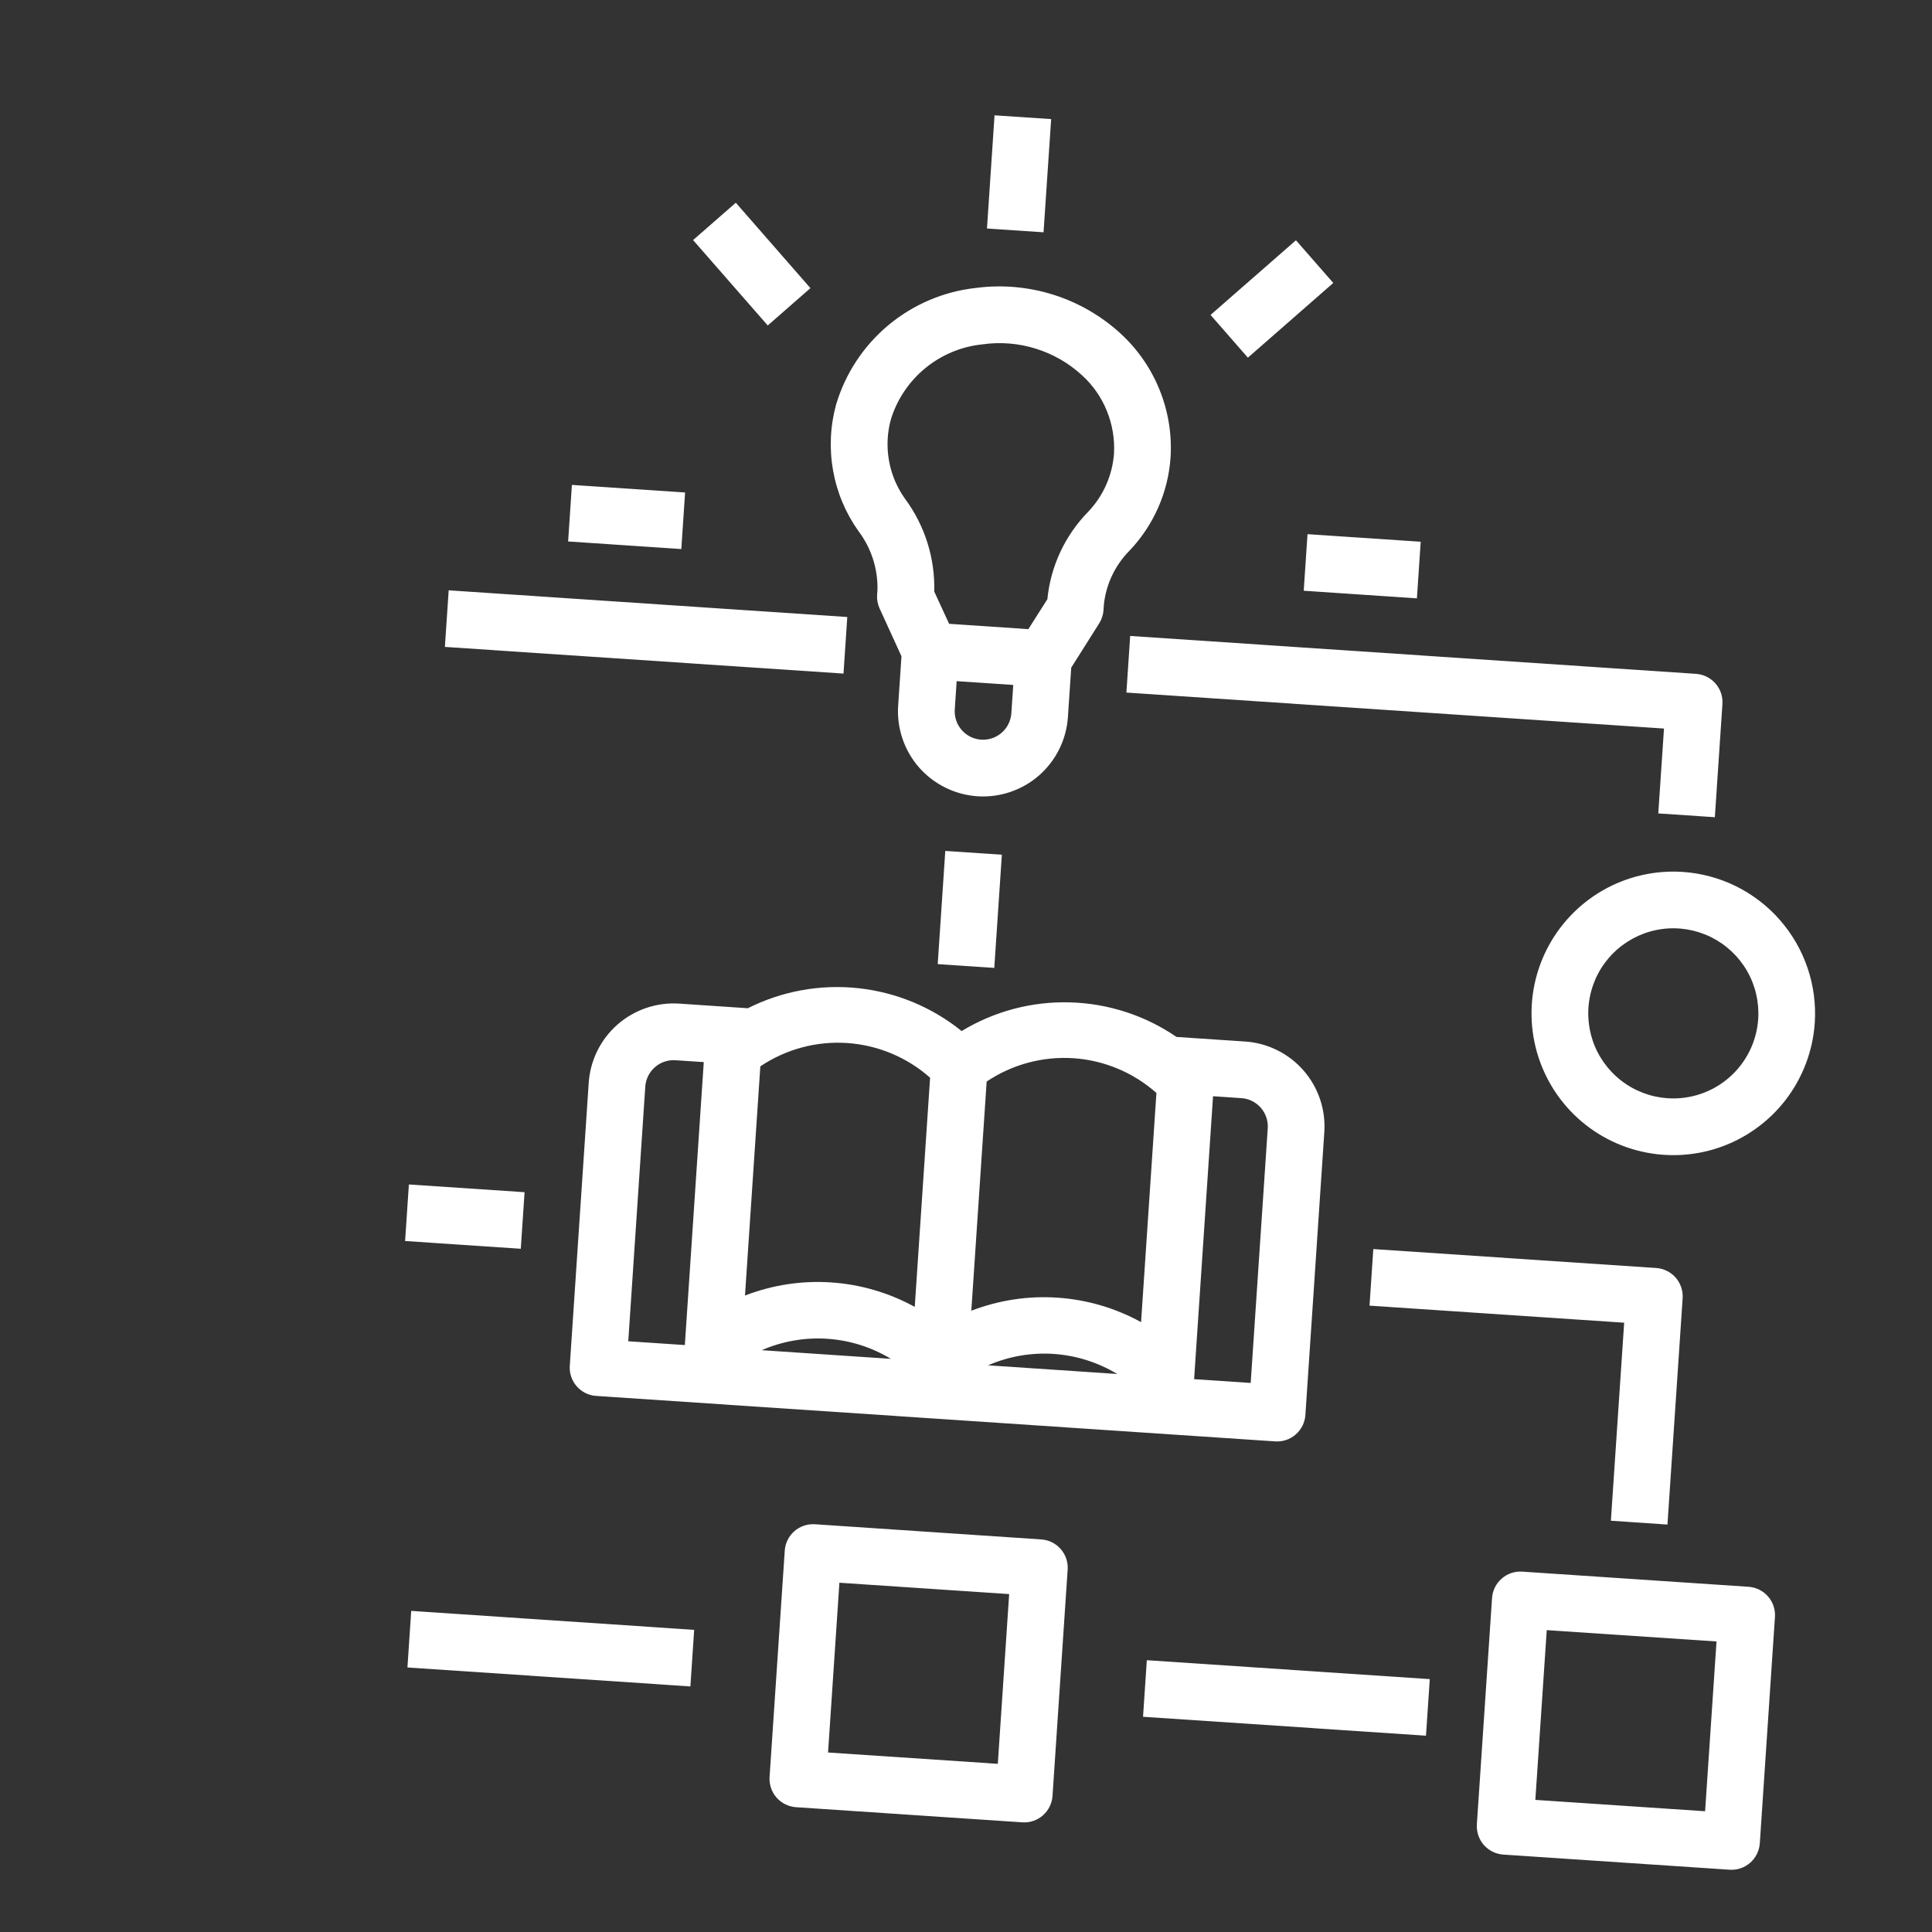 <?xml version="1.0" encoding="UTF-8"?> <svg xmlns="http://www.w3.org/2000/svg" viewBox="0 0 37.261 37.261" fill="none"><rect x="0" y="0" width="37.261" height="37.261" fill="#333333" stroke="none"/><g clip-path="url(#clip0_83_1964)"><path d="M16.124 7.807C16.011 8.221 15.992 8.654 16.067 9.076C16.142 9.499 16.311 9.899 16.56 10.248C16.804 10.572 16.932 10.969 16.923 11.375L16.916 11.473C16.91 11.563 16.927 11.654 16.965 11.737L17.386 12.657L17.322 13.61C17.293 14.044 17.438 14.472 17.724 14.8C18.011 15.127 18.416 15.327 18.85 15.357C19.284 15.386 19.712 15.241 20.039 14.955C20.367 14.668 20.567 14.263 20.596 13.829L20.66 12.876L21.199 12.023C21.248 11.946 21.276 11.858 21.283 11.767L21.289 11.668C21.329 11.272 21.504 10.903 21.784 10.62C22.25 10.13 22.531 9.493 22.576 8.818C22.603 8.376 22.531 7.935 22.366 7.524C22.202 7.114 21.948 6.745 21.624 6.444C21.25 6.098 20.804 5.839 20.319 5.685C19.834 5.532 19.32 5.487 18.816 5.554C18.195 5.623 17.609 5.874 17.13 6.274C16.651 6.675 16.301 7.208 16.124 7.807ZM19.505 13.756C19.495 13.901 19.429 14.036 19.319 14.131C19.21 14.227 19.068 14.275 18.923 14.265C18.778 14.256 18.643 14.189 18.548 14.08C18.452 13.97 18.404 13.828 18.414 13.683L18.45 13.137L19.542 13.21L19.505 13.756ZM20.873 7.242C21.08 7.431 21.242 7.665 21.347 7.925C21.453 8.185 21.5 8.465 21.485 8.745C21.455 9.167 21.278 9.565 20.986 9.871C20.54 10.327 20.262 10.921 20.2 11.556L19.833 12.134L18.305 12.031L18.018 11.409C18.036 10.768 17.838 10.139 17.457 9.623C17.3 9.404 17.193 9.153 17.146 8.888C17.098 8.623 17.11 8.351 17.181 8.091C17.3 7.702 17.532 7.357 17.847 7.099C18.162 6.841 18.545 6.682 18.95 6.641C19.295 6.592 19.647 6.621 19.979 6.725C20.312 6.829 20.617 7.005 20.873 7.242ZM19.181 2.224L20.273 2.297L20.126 4.48L19.035 4.407L19.181 2.224ZM25.217 10.302L27.4 10.448L27.327 11.54L25.144 11.393L25.217 10.302ZM11.03 9.352L13.213 9.498L13.14 10.589L10.957 10.443L11.03 9.352ZM23.347 6.074L24.994 4.634L25.714 5.457L24.067 6.898L23.347 6.074ZM13.367 4.63L14.191 3.91L15.63 5.557L14.807 6.277L13.367 4.63ZM33.723 30.603L29.358 30.311C29.213 30.301 29.071 30.35 28.962 30.445C28.852 30.541 28.786 30.675 28.776 30.82L28.483 35.185C28.474 35.33 28.522 35.473 28.617 35.582C28.713 35.691 28.848 35.758 28.993 35.768L33.358 36.06C33.503 36.07 33.645 36.021 33.754 35.926C33.863 35.831 33.93 35.695 33.94 35.551L34.232 31.186C34.242 31.041 34.194 30.898 34.098 30.789C34.003 30.68 33.868 30.613 33.723 30.603ZM32.885 34.932L29.611 34.713L29.831 31.439L33.105 31.658L32.885 34.932ZM20.082 29.69L15.717 29.397C15.572 29.388 15.429 29.436 15.32 29.531C15.211 29.627 15.144 29.762 15.135 29.906L14.842 34.272C14.833 34.416 14.881 34.559 14.976 34.668C15.072 34.777 15.207 34.844 15.351 34.854L19.717 35.146C19.861 35.156 20.004 35.108 20.113 35.012C20.222 34.917 20.289 34.782 20.299 34.637L20.591 30.272C20.601 30.127 20.553 29.985 20.457 29.875C20.362 29.766 20.227 29.699 20.082 29.69ZM19.244 34.018L15.97 33.799L16.189 30.525L19.463 30.744L19.244 34.018ZM6.441 28.776L2.075 28.483C1.931 28.474 1.788 28.522 1.679 28.618C1.57 28.713 1.503 28.848 1.493 28.993L1.201 33.358C1.191 33.503 1.239 33.645 1.335 33.754C1.43 33.864 1.565 33.93 1.71 33.94L6.075 34.233C6.22 34.242 6.363 34.194 6.472 34.098C6.581 34.003 6.648 33.868 6.657 33.723L6.95 29.358C6.959 29.214 6.911 29.071 6.816 28.962C6.72 28.852 6.585 28.786 6.441 28.776ZM5.603 33.105L2.329 32.885L2.548 29.612L5.822 29.831L5.603 33.105ZM14.423 19.445L13.101 19.356C12.667 19.327 12.239 19.472 11.911 19.758C11.584 20.045 11.383 20.449 11.354 20.884L10.989 26.34C10.979 26.485 11.027 26.627 11.123 26.737C11.218 26.846 11.353 26.913 11.498 26.922L24.593 27.799C24.738 27.809 24.881 27.761 24.99 27.665C25.099 27.57 25.166 27.435 25.176 27.29L25.541 21.834C25.57 21.4 25.426 20.972 25.139 20.644C24.853 20.317 24.448 20.116 24.014 20.087L22.691 19.999C22.084 19.583 21.371 19.352 20.635 19.332C19.9 19.311 19.175 19.504 18.546 19.885C17.974 19.423 17.281 19.136 16.55 19.058C15.819 18.98 15.08 19.114 14.423 19.445ZM13.208 25.941L12.117 25.868L12.445 20.957C12.455 20.812 12.522 20.677 12.631 20.582C12.74 20.486 12.883 20.438 13.028 20.448L13.573 20.484L13.208 25.941ZM23.395 21.142L23.941 21.179C24.085 21.188 24.22 21.255 24.316 21.364C24.411 21.473 24.46 21.616 24.45 21.761L24.121 26.672L23.03 26.599L23.395 21.142ZM19.056 26.332C19.454 26.159 19.888 26.083 20.322 26.112C20.755 26.142 21.175 26.274 21.547 26.499L19.056 26.332ZM19.029 20.859C19.522 20.528 20.111 20.37 20.704 20.409C21.296 20.449 21.859 20.685 22.303 21.079L22.007 25.499C21.51 25.226 20.96 25.065 20.394 25.027C19.829 24.989 19.262 25.075 18.733 25.279L19.029 20.859ZM14.69 26.04C15.089 25.867 15.523 25.791 15.956 25.82C16.39 25.849 16.81 25.982 17.182 26.207L14.69 26.04ZM17.642 25.205C17.145 24.932 16.595 24.771 16.029 24.733C15.464 24.695 14.897 24.782 14.368 24.986L14.664 20.566C15.157 20.235 15.746 20.076 16.338 20.116C16.931 20.156 17.494 20.391 17.938 20.785L17.642 25.205ZM32.455 16.816C31.915 16.78 31.377 16.904 30.908 17.174C30.439 17.444 30.061 17.847 29.821 18.331C29.581 18.816 29.49 19.361 29.56 19.897C29.63 20.433 29.857 20.937 30.213 21.344C30.569 21.751 31.038 22.044 31.56 22.184C32.082 22.325 32.635 22.308 33.147 22.135C33.659 21.962 34.109 21.64 34.439 21.212C34.768 20.783 34.964 20.267 35 19.727C35.048 19.004 34.806 18.291 34.329 17.745C33.852 17.199 33.178 16.865 32.455 16.816ZM32.162 21.181C31.838 21.159 31.528 21.042 31.271 20.844C31.014 20.646 30.821 20.377 30.717 20.069C30.614 19.762 30.603 19.431 30.688 19.117C30.772 18.804 30.947 18.523 31.192 18.309C31.436 18.096 31.738 17.959 32.06 17.917C32.382 17.875 32.709 17.93 33 18.074C33.29 18.218 33.532 18.445 33.694 18.726C33.856 19.007 33.93 19.33 33.909 19.654C33.88 20.088 33.679 20.493 33.352 20.779C33.024 21.066 32.596 21.21 32.162 21.181ZM2.261 17.534C2.225 18.074 2.349 18.612 2.619 19.08C2.889 19.549 3.291 19.927 3.776 20.167C4.261 20.407 4.806 20.498 5.342 20.428C5.878 20.358 6.382 20.131 6.789 19.775C7.196 19.419 7.489 18.95 7.629 18.428C7.77 17.906 7.753 17.354 7.58 16.841C7.407 16.329 7.085 15.88 6.657 15.55C6.228 15.22 5.711 15.025 5.172 14.988C4.448 14.941 3.736 15.182 3.19 15.659C2.644 16.137 2.31 16.811 2.261 17.534ZM5.099 16.08C5.422 16.101 5.733 16.219 5.99 16.417C6.247 16.614 6.44 16.884 6.543 17.192C6.647 17.499 6.658 17.83 6.573 18.144C6.489 18.457 6.313 18.738 6.069 18.952C5.825 19.165 5.523 19.302 5.201 19.344C4.879 19.386 4.552 19.331 4.261 19.187C3.971 19.043 3.729 18.816 3.567 18.535C3.405 18.254 3.33 17.931 3.352 17.607C3.381 17.173 3.582 16.768 3.909 16.482C4.237 16.195 4.665 16.051 5.099 16.08ZM21.724 13.357L32.092 14.051L31.982 15.688L33.073 15.761L33.219 13.579C33.229 13.434 33.181 13.291 33.085 13.182C32.99 13.073 32.855 13.006 32.71 12.996L21.797 12.265L21.724 13.357ZM4.845 11.678L4.699 13.861L5.791 13.934L5.9 12.297L16.268 12.991L16.341 11.9L5.428 11.169C5.283 11.159 5.14 11.207 5.031 11.303C4.922 11.398 4.855 11.533 4.845 11.678ZM32.159 29.403L32.452 25.037C32.461 24.893 32.413 24.75 32.318 24.641C32.222 24.532 32.087 24.465 31.943 24.455L26.486 24.09L26.413 25.181L31.324 25.51L31.068 29.329L32.159 29.403ZM4.078 23.137L3.786 27.502L4.877 27.575L5.133 23.755L10.044 24.084L10.117 22.993L4.66 22.628C4.515 22.618 4.373 22.666 4.264 22.762C4.154 22.857 4.088 22.992 4.078 23.137ZM18.231 16.411L19.322 16.484L19.176 18.667L18.085 18.594L18.231 16.411ZM7.931 31.068L13.388 31.434L13.315 32.525L7.858 32.159L7.931 31.068ZM22.118 32.019L27.575 32.384L27.502 33.475L22.045 33.11L22.118 32.019Z" fill="white"></path></g><defs><clipPath id="clip0_83_1964"><rect width="8.694" height="8.694" fill="white" transform="translate(9.416) scale(4.026) rotate(3.832)"></rect></clipPath></defs></svg> 